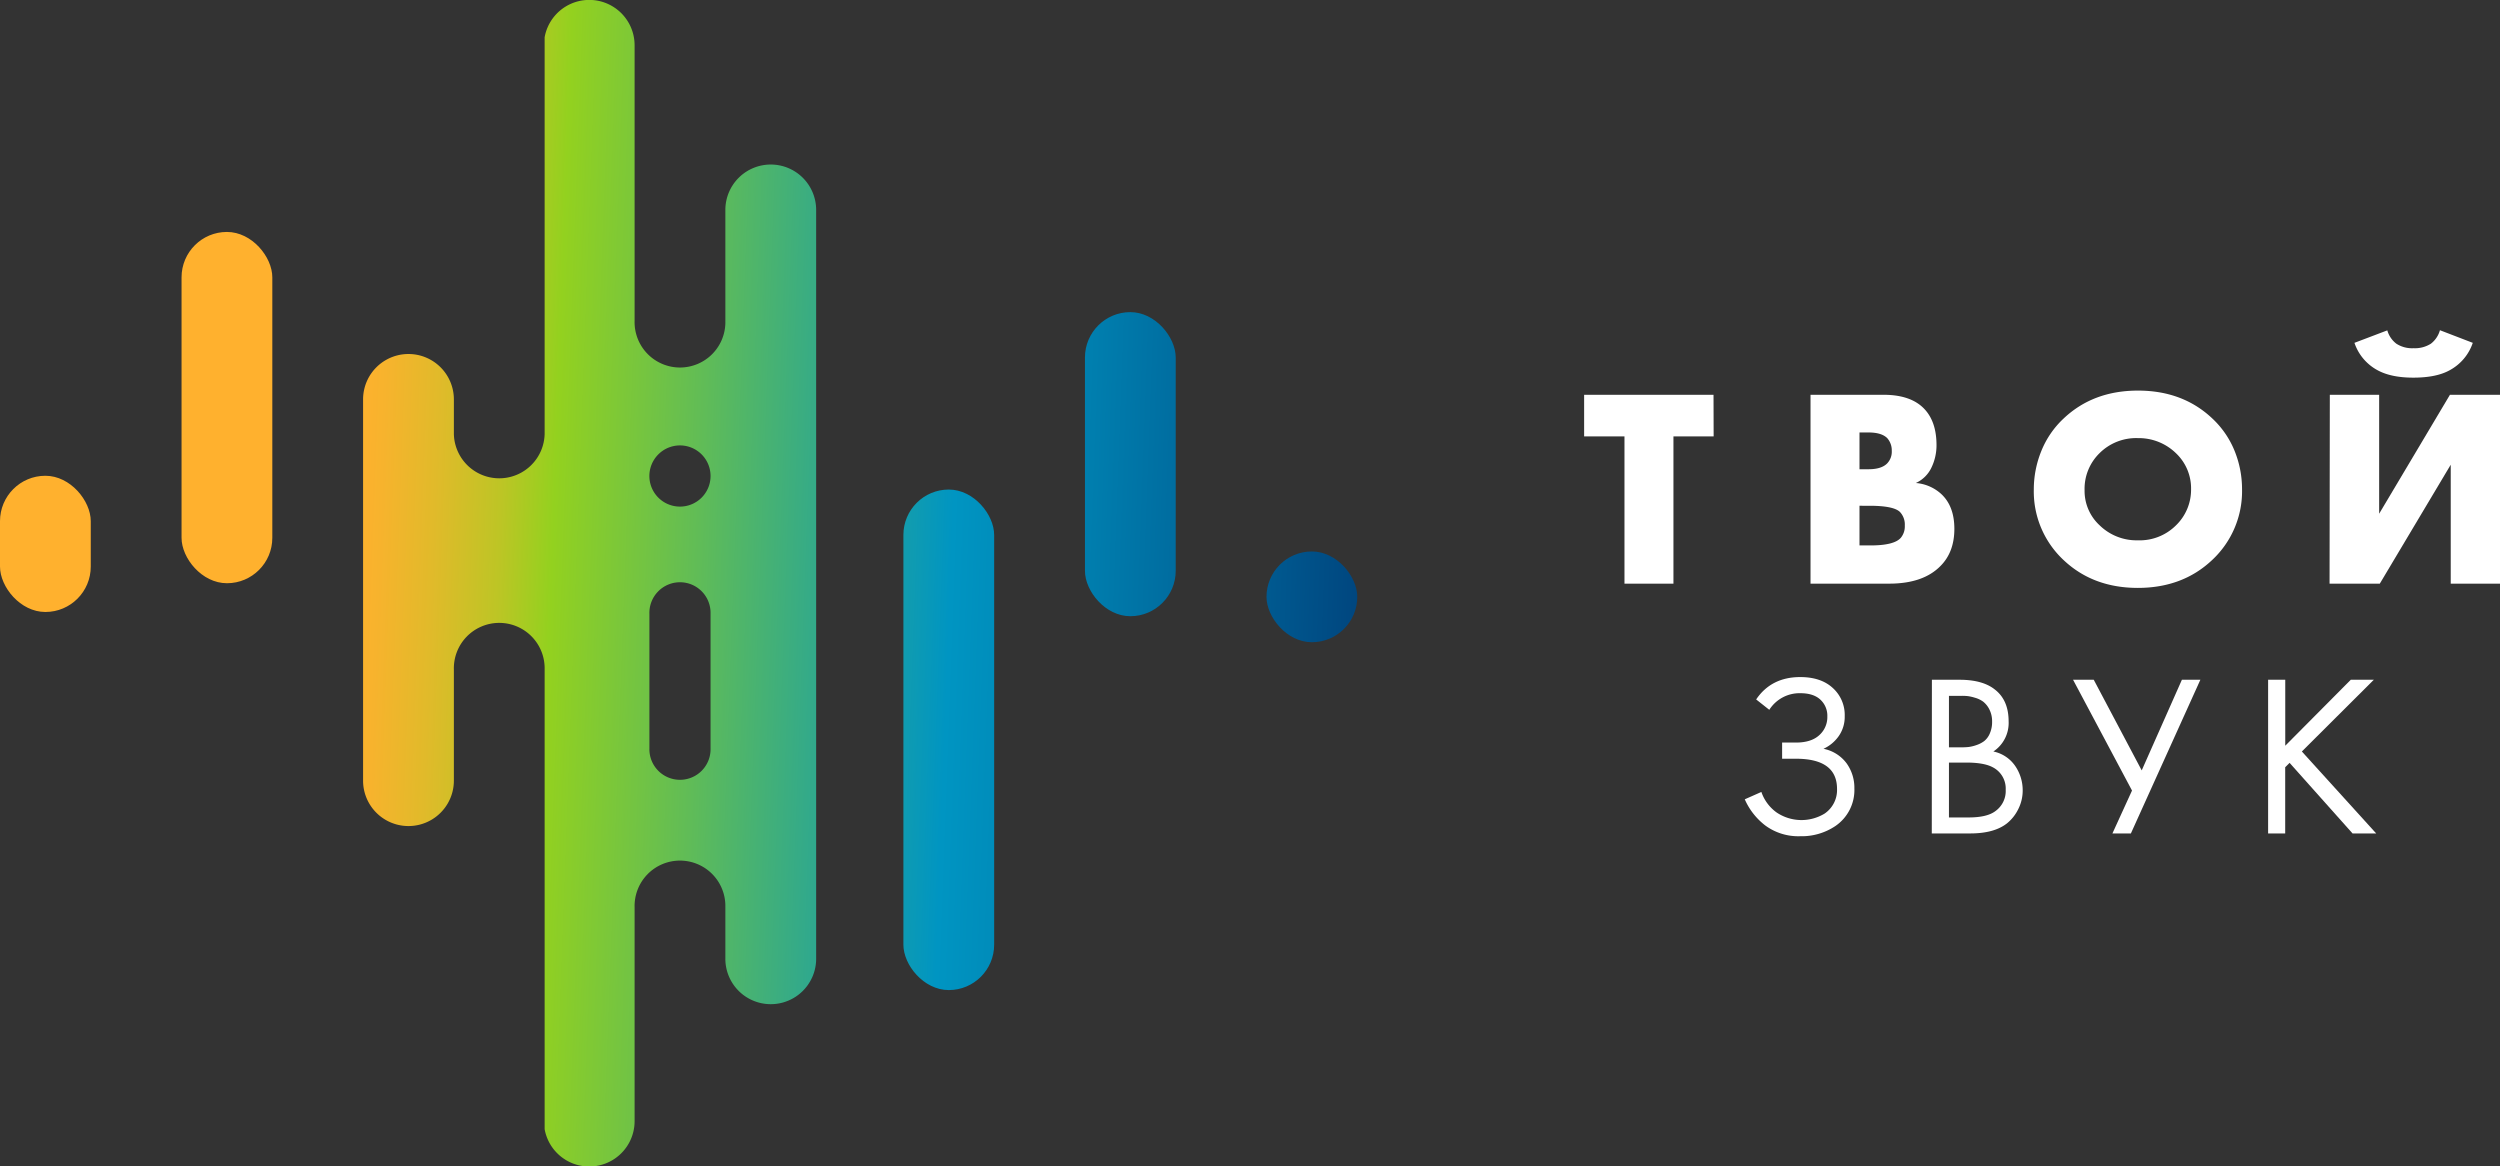 <?xml version="1.0" encoding="UTF-8"?> <svg xmlns="http://www.w3.org/2000/svg" xmlns:xlink="http://www.w3.org/1999/xlink" id="Слой_1" data-name="Слой 1" viewBox="0 0 845.89 394.67"><rect x="0" y="0" width="845.89" height="394.67" fill="#333333" stroke="none"/> <defs> <style>.cls-1{fill:#fff;}.cls-2{fill:url(#Безымянный_градиент_43);}.cls-3{fill:url(#Безымянный_градиент_43-2);}.cls-4{fill:url(#Безымянный_градиент_43-3);}.cls-5{fill:url(#Безымянный_градиент_43-4);}.cls-6{fill:url(#Безымянный_градиент_43-5);}.cls-7{fill:url(#Безымянный_градиент_43-6);}</style> <linearGradient id="Безымянный_градиент_43" x1="463.09" y1="152.21" x2="12.98" y2="135.54" gradientUnits="userSpaceOnUse"> <stop offset="0" stop-color="#00457e"></stop> <stop offset="0.06" stop-color="#00568d"></stop> <stop offset="0.23" stop-color="#0084b3"></stop> <stop offset="0.31" stop-color="#0095c2"></stop> <stop offset="0.5" stop-color="#60bc57"></stop> <stop offset="0.61" stop-color="#93d11f"></stop> <stop offset="0.65" stop-color="#bdc525"></stop> <stop offset="0.7" stop-color="#e1ba2a"></stop> <stop offset="0.74" stop-color="#f7b32d"></stop> <stop offset="0.76" stop-color="#ffb12e"></stop> </linearGradient> <linearGradient id="Безымянный_градиент_43-2" x1="462.8" y1="160.03" x2="12.7" y2="143.36" xlink:href="#Безымянный_градиент_43"></linearGradient> <linearGradient id="Безымянный_градиент_43-3" x1="461.22" y1="202.58" x2="11.12" y2="185.91" xlink:href="#Безымянный_градиент_43"></linearGradient> <linearGradient id="Безымянный_градиент_43-4" x1="461.3" y1="200.54" x2="11.19" y2="183.87" xlink:href="#Безымянный_градиент_43"></linearGradient> <linearGradient id="Безымянный_градиент_43-5" x1="459.26" y1="255.44" x2="9.16" y2="238.77" xlink:href="#Безымянный_градиент_43"></linearGradient> <linearGradient id="Безымянный_градиент_43-6" x1="461.06" y1="207.03" x2="10.95" y2="190.36" xlink:href="#Безымянный_градиент_43"></linearGradient> </defs> <path class="cls-1" d="M579.82,147.66h-13.6v49.82H549.65V147.66H536V133.58h43.78Z"></path> <path class="cls-1" d="M639.23,197.48H612.6v-63.9h24.71q9.48,0,14,5,3.91,4.31,3.92,12a17.35,17.35,0,0,1-1.82,7.85,10.79,10.79,0,0,1-5.18,5,14.39,14.39,0,0,1,8.73,3.84q4.31,4.11,4.31,11.68,0,7.86-4.7,12.56Q650.72,197.48,639.23,197.48Zm-10.06-51.16v12.45h3.07q4.39,0,6.32-2a5.69,5.69,0,0,0,1.53-4.22,6.22,6.22,0,0,0-1.53-4.3q-1.92-1.92-6.32-1.92Zm0,24.81v13.42h3.74q8,0,10.25-2.59a6.06,6.06,0,0,0,1.34-4.12,6.21,6.21,0,0,0-1.63-4.6q-2.11-2.1-10.25-2.11Z"></path> <path class="cls-1" d="M758.61,165.58a31.81,31.81,0,0,1-10.06,23.85q-10,9.49-25.2,9.49t-25.2-9.49a31.76,31.76,0,0,1-10-23.85,34.5,34.5,0,0,1,2.53-12.94,30.75,30.75,0,0,1,7.52-11q10-9.48,25.2-9.48t25.2,9.48a30.88,30.88,0,0,1,7.52,11A34.51,34.51,0,0,1,758.61,165.58Zm-35.26-17.34a17.51,17.51,0,0,0-12.93,5.07,16.85,16.85,0,0,0-5.09,12.55,15.84,15.84,0,0,0,5.09,11.88,17.9,17.9,0,0,0,12.93,5.08,17.38,17.38,0,0,0,12.84-5,16.76,16.76,0,0,0,5.17-12.26,16.35,16.35,0,0,0-5.17-12.27A18.05,18.05,0,0,0,723.35,148.24Z"></path> <path class="cls-1" d="M788.31,133.58H805v40.24l23.95-40.24h17v63.9H829.22V157.24l-24,40.24h-17Zm37.26-21.85L836.68,116a16.5,16.5,0,0,1-7.85,9.29q-4.5,2.49-12.27,2.49-7.47,0-12.06-2.49a16.48,16.48,0,0,1-7.86-9.29l11.12-4.22a8.66,8.66,0,0,0,3.06,4.51,9.78,9.78,0,0,0,5.85,1.53,10.06,10.06,0,0,0,5.84-1.53A8.72,8.72,0,0,0,825.57,111.73Z"></path> <path class="cls-1" d="M598.65,240.17l-4.44-3.51c3.37-5,8.35-7.57,14.9-7.57q7,0,11,3.67a12.3,12.3,0,0,1,4.06,9.6,11.33,11.33,0,0,1-2,6.67,12.8,12.8,0,0,1-5.19,4.33,12.8,12.8,0,0,1,7.77,4.84,14.16,14.16,0,0,1,2.69,8.58A14.74,14.74,0,0,1,621,279.5a20.41,20.41,0,0,1-11.86,3.44,18.85,18.85,0,0,1-11.79-3.59,22.63,22.63,0,0,1-7-8.9l5.62-2.49a14.22,14.22,0,0,0,5.15,6.94,15.07,15.07,0,0,0,16.23.39,9.63,9.63,0,0,0,4.22-8.35q0-10.21-13.9-10.22h-4.68v-5.47h4.68q5.16,0,7.89-2.5a8.17,8.17,0,0,0,2.73-6.32,7.39,7.39,0,0,0-2.11-5.46q-2.34-2.41-7-2.42A12.15,12.15,0,0,0,598.65,240.17Z"></path> <path class="cls-1" d="M653.67,230H663c5.21,0,9.18,1.09,11.94,3.28q4.68,3.59,4.69,10.77a11.59,11.59,0,0,1-5.16,10.22,11.88,11.88,0,0,1,7.45,5,14.5,14.5,0,0,1,2.47,8.08,13.94,13.94,0,0,1-1.53,6.48,14.09,14.09,0,0,1-3.79,4.76Q674.74,282,666.63,282h-13Zm5.77,5.46v17.4h4.38a20.55,20.55,0,0,0,2.25-.11,12.69,12.69,0,0,0,2.62-.63,9.39,9.39,0,0,0,2.66-1.36,6.54,6.54,0,0,0,1.91-2.58,9.52,9.52,0,0,0,.78-4,8.79,8.79,0,0,0-.94-4.17,7.69,7.69,0,0,0-2.11-2.62,8.7,8.7,0,0,0-2.81-1.32,14.13,14.13,0,0,0-2.49-.55c-.58-.05-1.15-.08-1.72-.08Zm0,22.56v18.57h6.63c4.22,0,7.26-.73,9.14-2.19a8.34,8.34,0,0,0,3.43-7.18,8.09,8.09,0,0,0-4.44-7.64c-1.88-1-4.82-1.56-8.83-1.56Z"></path> <path class="cls-1" d="M701.43,230h7l16.23,30.67L738.26,230h6.25L721,282h-6.25l6.63-14.51Z"></path> <path class="cls-1" d="M773.23,230v22.32L795.4,230h7.8l-24.35,24.27L804,282h-8l-21.3-23.88-1.49,1.48V282h-5.78V230Z"></path> <rect class="cls-2" x="61.43" y="78.48" width="30.71" height="118.86" rx="15.36"></rect> <rect class="cls-3" x="367.1" y="105.61" width="30.71" height="102.89" rx="15.36"></rect> <rect class="cls-4" x="428.53" y="186.59" width="30.71" height="30.71" rx="15.36"></rect> <rect class="cls-5" y="160.98" width="30.71" height="46.09" rx="15.36"></rect> <rect class="cls-6" x="305.67" y="165.64" width="30.71" height="169.36" rx="15.36"></rect> <path class="cls-7" d="M260.79,55.67A15.36,15.36,0,0,0,245.43,71V108.6a15.36,15.36,0,1,1-30.71,0V15.36a15.34,15.34,0,0,0-30.44-2.75V146.87a15.36,15.36,0,0,1-30.71,0V135.14a15.36,15.36,0,0,0-30.72,0v129a15.36,15.36,0,0,0,30.72,0V226.51a15.36,15.36,0,1,1,30.71,0V382.06a15.34,15.34,0,0,0,30.44-2.75V306.94a15.36,15.36,0,1,1,30.71,0v17.47a15.36,15.36,0,1,0,30.72,0V71A15.36,15.36,0,0,0,260.79,55.67ZM240.42,253.18a10.35,10.35,0,1,1-20.69,0v-45.5a10.35,10.35,0,1,1,20.69,0Zm-10.34-81.77a10.35,10.35,0,1,1,10.34-10.34A10.34,10.34,0,0,1,230.08,171.41Z"></path> </svg> 